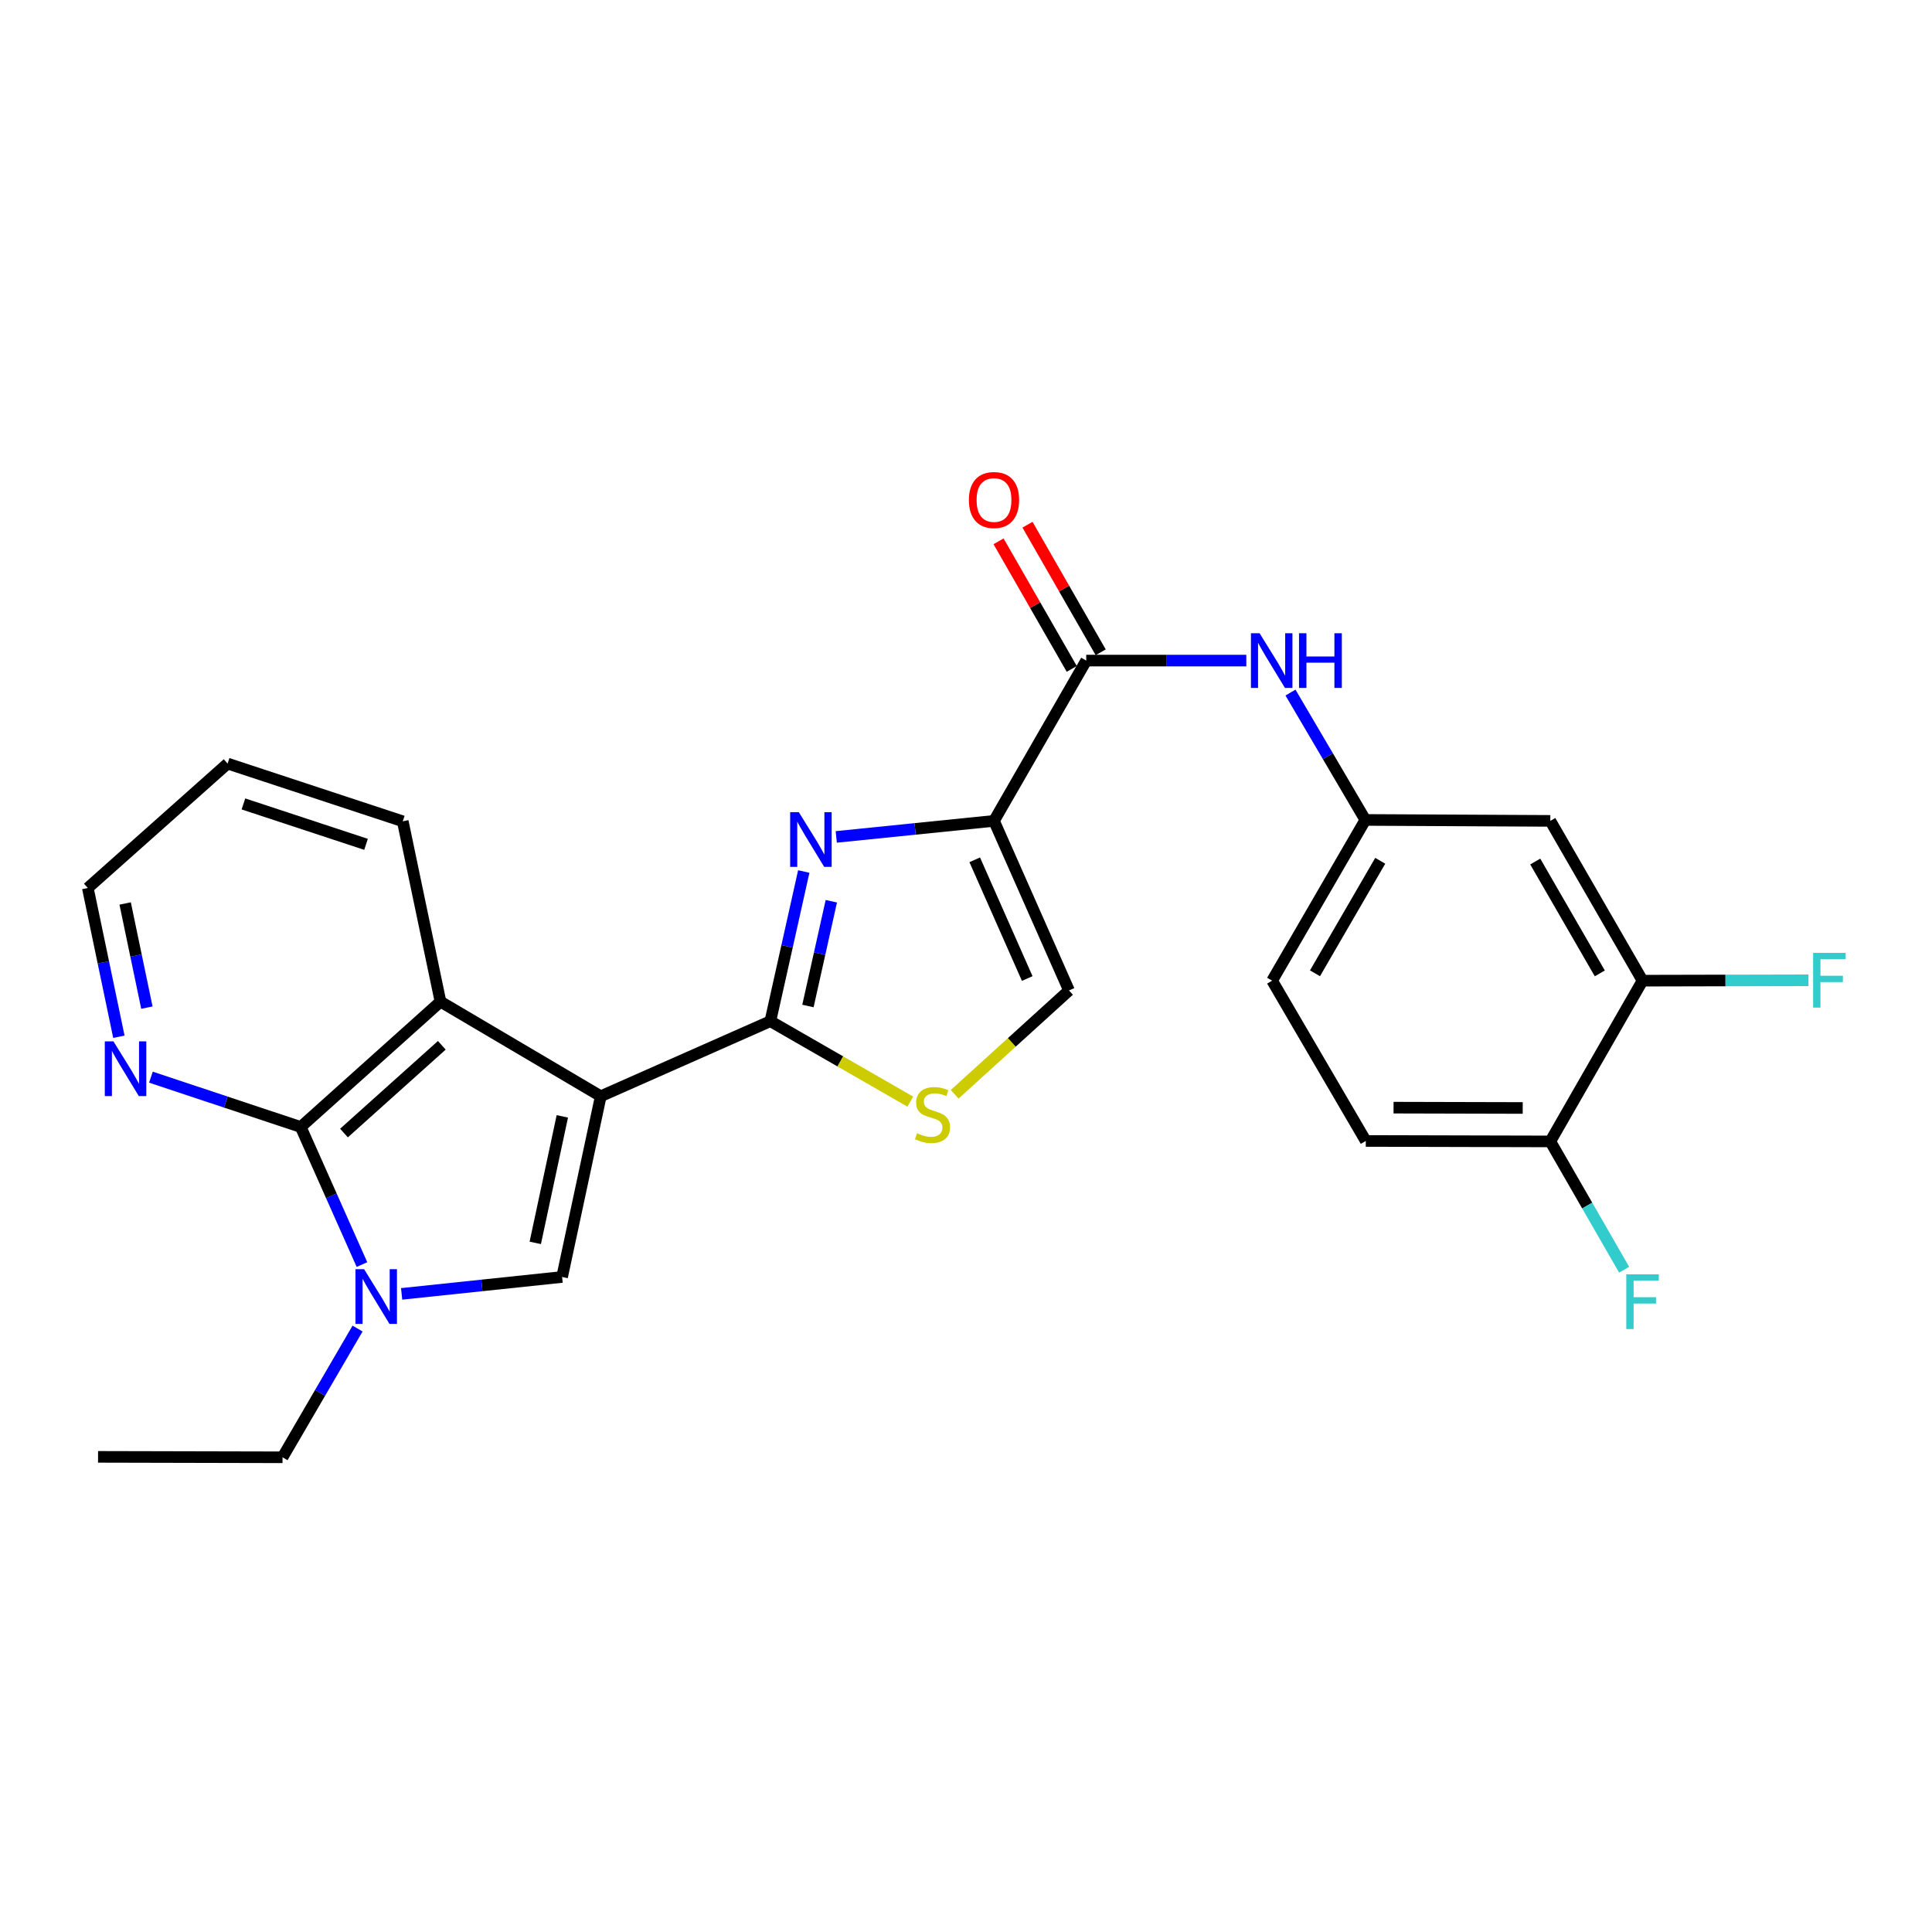 <?xml version='1.0' encoding='iso-8859-1'?>
<svg version='1.1' baseProfile='full'
              xmlns='http://www.w3.org/2000/svg'
                      xmlns:rdkit='http://www.rdkit.org/xml'
                      xmlns:xlink='http://www.w3.org/1999/xlink'
                  xml:space='preserve'
width='1000px' height='1000px' viewBox='0 0 1000 1000'>
<!-- END OF HEADER -->
<rect style='opacity:1.0;fill:#FFFFFF;stroke:none' width='1000' height='1000' x='0' y='0'> </rect>
<path class='bond-0' d='M 310.953,567.411 L 398.736,528.562' style='fill:none;fill-rule:evenodd;stroke:#000000;stroke-width:6px;stroke-linecap:butt;stroke-linejoin:miter;stroke-opacity:1' />
<path class='bond-3' d='M 310.953,567.411 L 290.943,660.961' style='fill:none;fill-rule:evenodd;stroke:#000000;stroke-width:6px;stroke-linecap:butt;stroke-linejoin:miter;stroke-opacity:1' />
<path class='bond-3' d='M 291.059,577.83 L 277.052,643.315' style='fill:none;fill-rule:evenodd;stroke:#000000;stroke-width:6px;stroke-linecap:butt;stroke-linejoin:miter;stroke-opacity:1' />
<path class='bond-6' d='M 310.953,567.411 L 227.997,518.457' style='fill:none;fill-rule:evenodd;stroke:#000000;stroke-width:6px;stroke-linecap:butt;stroke-linejoin:miter;stroke-opacity:1' />
<path class='bond-2' d='M 398.736,528.562 L 407.381,489.827' style='fill:none;fill-rule:evenodd;stroke:#000000;stroke-width:6px;stroke-linecap:butt;stroke-linejoin:miter;stroke-opacity:1' />
<path class='bond-2' d='M 407.381,489.827 L 416.026,451.091' style='fill:none;fill-rule:evenodd;stroke:#0000FF;stroke-width:6px;stroke-linecap:butt;stroke-linejoin:miter;stroke-opacity:1' />
<path class='bond-2' d='M 418.189,520.704 L 424.241,493.59' style='fill:none;fill-rule:evenodd;stroke:#000000;stroke-width:6px;stroke-linecap:butt;stroke-linejoin:miter;stroke-opacity:1' />
<path class='bond-2' d='M 424.241,493.59 L 430.292,466.475' style='fill:none;fill-rule:evenodd;stroke:#0000FF;stroke-width:6px;stroke-linecap:butt;stroke-linejoin:miter;stroke-opacity:1' />
<path class='bond-8' d='M 398.736,528.562 L 434.953,549.387' style='fill:none;fill-rule:evenodd;stroke:#000000;stroke-width:6px;stroke-linecap:butt;stroke-linejoin:miter;stroke-opacity:1' />
<path class='bond-8' d='M 434.953,549.387 L 471.17,570.212' style='fill:none;fill-rule:evenodd;stroke:#CCCC00;stroke-width:6px;stroke-linecap:butt;stroke-linejoin:miter;stroke-opacity:1' />
<path class='bond-1' d='M 514.493,424.887 L 473.67,429.038' style='fill:none;fill-rule:evenodd;stroke:#000000;stroke-width:6px;stroke-linecap:butt;stroke-linejoin:miter;stroke-opacity:1' />
<path class='bond-1' d='M 473.67,429.038 L 432.846,433.188' style='fill:none;fill-rule:evenodd;stroke:#0000FF;stroke-width:6px;stroke-linecap:butt;stroke-linejoin:miter;stroke-opacity:1' />
<path class='bond-7' d='M 514.493,424.887 L 562.228,341.922' style='fill:none;fill-rule:evenodd;stroke:#000000;stroke-width:6px;stroke-linecap:butt;stroke-linejoin:miter;stroke-opacity:1' />
<path class='bond-27' d='M 514.493,424.887 L 553.313,512.66' style='fill:none;fill-rule:evenodd;stroke:#000000;stroke-width:6px;stroke-linecap:butt;stroke-linejoin:miter;stroke-opacity:1' />
<path class='bond-27' d='M 504.518,445.04 L 531.692,506.481' style='fill:none;fill-rule:evenodd;stroke:#000000;stroke-width:6px;stroke-linecap:butt;stroke-linejoin:miter;stroke-opacity:1' />
<path class='bond-4' d='M 290.943,660.961 L 249.413,665.335' style='fill:none;fill-rule:evenodd;stroke:#000000;stroke-width:6px;stroke-linecap:butt;stroke-linejoin:miter;stroke-opacity:1' />
<path class='bond-4' d='M 249.413,665.335 L 207.884,669.71' style='fill:none;fill-rule:evenodd;stroke:#0000FF;stroke-width:6px;stroke-linecap:butt;stroke-linejoin:miter;stroke-opacity:1' />
<path class='bond-19' d='M 185.07,687.663 L 165.656,720.977' style='fill:none;fill-rule:evenodd;stroke:#0000FF;stroke-width:6px;stroke-linecap:butt;stroke-linejoin:miter;stroke-opacity:1' />
<path class='bond-19' d='M 165.656,720.977 L 146.241,754.291' style='fill:none;fill-rule:evenodd;stroke:#000000;stroke-width:6px;stroke-linecap:butt;stroke-linejoin:miter;stroke-opacity:1' />
<path class='bond-26' d='M 187.352,654.534 L 171.504,618.933' style='fill:none;fill-rule:evenodd;stroke:#0000FF;stroke-width:6px;stroke-linecap:butt;stroke-linejoin:miter;stroke-opacity:1' />
<path class='bond-26' d='M 171.504,618.933 L 155.656,583.332' style='fill:none;fill-rule:evenodd;stroke:#000000;stroke-width:6px;stroke-linecap:butt;stroke-linejoin:miter;stroke-opacity:1' />
<path class='bond-5' d='M 155.656,583.332 L 227.997,518.457' style='fill:none;fill-rule:evenodd;stroke:#000000;stroke-width:6px;stroke-linecap:butt;stroke-linejoin:miter;stroke-opacity:1' />
<path class='bond-5' d='M 178.04,586.461 L 228.679,541.049' style='fill:none;fill-rule:evenodd;stroke:#000000;stroke-width:6px;stroke-linecap:butt;stroke-linejoin:miter;stroke-opacity:1' />
<path class='bond-11' d='M 155.656,583.332 L 116.884,570.434' style='fill:none;fill-rule:evenodd;stroke:#000000;stroke-width:6px;stroke-linecap:butt;stroke-linejoin:miter;stroke-opacity:1' />
<path class='bond-11' d='M 116.884,570.434 L 78.113,557.536' style='fill:none;fill-rule:evenodd;stroke:#0000FF;stroke-width:6px;stroke-linecap:butt;stroke-linejoin:miter;stroke-opacity:1' />
<path class='bond-22' d='M 227.997,518.457 L 208.468,425.108' style='fill:none;fill-rule:evenodd;stroke:#000000;stroke-width:6px;stroke-linecap:butt;stroke-linejoin:miter;stroke-opacity:1' />
<path class='bond-10' d='M 562.228,341.922 L 603.657,341.922' style='fill:none;fill-rule:evenodd;stroke:#000000;stroke-width:6px;stroke-linecap:butt;stroke-linejoin:miter;stroke-opacity:1' />
<path class='bond-10' d='M 603.657,341.922 L 645.086,341.922' style='fill:none;fill-rule:evenodd;stroke:#0000FF;stroke-width:6px;stroke-linecap:butt;stroke-linejoin:miter;stroke-opacity:1' />
<path class='bond-16' d='M 569.72,337.623 L 550.775,304.605' style='fill:none;fill-rule:evenodd;stroke:#000000;stroke-width:6px;stroke-linecap:butt;stroke-linejoin:miter;stroke-opacity:1' />
<path class='bond-16' d='M 550.775,304.605 L 531.83,271.586' style='fill:none;fill-rule:evenodd;stroke:#FF0000;stroke-width:6px;stroke-linecap:butt;stroke-linejoin:miter;stroke-opacity:1' />
<path class='bond-16' d='M 554.737,346.22 L 535.792,313.201' style='fill:none;fill-rule:evenodd;stroke:#000000;stroke-width:6px;stroke-linecap:butt;stroke-linejoin:miter;stroke-opacity:1' />
<path class='bond-16' d='M 535.792,313.201 L 516.847,280.183' style='fill:none;fill-rule:evenodd;stroke:#FF0000;stroke-width:6px;stroke-linecap:butt;stroke-linejoin:miter;stroke-opacity:1' />
<path class='bond-9' d='M 494.136,566.411 L 523.724,539.535' style='fill:none;fill-rule:evenodd;stroke:#CCCC00;stroke-width:6px;stroke-linecap:butt;stroke-linejoin:miter;stroke-opacity:1' />
<path class='bond-9' d='M 523.724,539.535 L 553.313,512.66' style='fill:none;fill-rule:evenodd;stroke:#000000;stroke-width:6px;stroke-linecap:butt;stroke-linejoin:miter;stroke-opacity:1' />
<path class='bond-14' d='M 667.954,358.473 L 687.327,391.435' style='fill:none;fill-rule:evenodd;stroke:#0000FF;stroke-width:6px;stroke-linecap:butt;stroke-linejoin:miter;stroke-opacity:1' />
<path class='bond-14' d='M 687.327,391.435 L 706.7,424.398' style='fill:none;fill-rule:evenodd;stroke:#000000;stroke-width:6px;stroke-linecap:butt;stroke-linejoin:miter;stroke-opacity:1' />
<path class='bond-28' d='M 61.529,536.62 L 53.492,498.119' style='fill:none;fill-rule:evenodd;stroke:#0000FF;stroke-width:6px;stroke-linecap:butt;stroke-linejoin:miter;stroke-opacity:1' />
<path class='bond-28' d='M 53.492,498.119 L 45.455,459.618' style='fill:none;fill-rule:evenodd;stroke:#000000;stroke-width:6px;stroke-linecap:butt;stroke-linejoin:miter;stroke-opacity:1' />
<path class='bond-28' d='M 76.028,521.539 L 70.402,494.589' style='fill:none;fill-rule:evenodd;stroke:#0000FF;stroke-width:6px;stroke-linecap:butt;stroke-linejoin:miter;stroke-opacity:1' />
<path class='bond-28' d='M 70.402,494.589 L 64.776,467.638' style='fill:none;fill-rule:evenodd;stroke:#000000;stroke-width:6px;stroke-linecap:butt;stroke-linejoin:miter;stroke-opacity:1' />
<path class='bond-12' d='M 850.174,507.593 L 802.439,424.887' style='fill:none;fill-rule:evenodd;stroke:#000000;stroke-width:6px;stroke-linecap:butt;stroke-linejoin:miter;stroke-opacity:1' />
<path class='bond-12' d='M 828.052,503.822 L 794.638,445.928' style='fill:none;fill-rule:evenodd;stroke:#000000;stroke-width:6px;stroke-linecap:butt;stroke-linejoin:miter;stroke-opacity:1' />
<path class='bond-18' d='M 850.174,507.593 L 893.114,507.495' style='fill:none;fill-rule:evenodd;stroke:#000000;stroke-width:6px;stroke-linecap:butt;stroke-linejoin:miter;stroke-opacity:1' />
<path class='bond-18' d='M 893.114,507.495 L 936.054,507.397' style='fill:none;fill-rule:evenodd;stroke:#33CCCC;stroke-width:6px;stroke-linecap:butt;stroke-linejoin:miter;stroke-opacity:1' />
<path class='bond-29' d='M 850.174,507.593 L 802.439,590.798' style='fill:none;fill-rule:evenodd;stroke:#000000;stroke-width:6px;stroke-linecap:butt;stroke-linejoin:miter;stroke-opacity:1' />
<path class='bond-13' d='M 802.439,424.887 L 706.7,424.398' style='fill:none;fill-rule:evenodd;stroke:#000000;stroke-width:6px;stroke-linecap:butt;stroke-linejoin:miter;stroke-opacity:1' />
<path class='bond-20' d='M 706.7,424.398 L 658.457,507.593' style='fill:none;fill-rule:evenodd;stroke:#000000;stroke-width:6px;stroke-linecap:butt;stroke-linejoin:miter;stroke-opacity:1' />
<path class='bond-20' d='M 714.407,445.542 L 680.637,503.779' style='fill:none;fill-rule:evenodd;stroke:#000000;stroke-width:6px;stroke-linecap:butt;stroke-linejoin:miter;stroke-opacity:1' />
<path class='bond-15' d='M 802.439,590.798 L 706.931,590.558' style='fill:none;fill-rule:evenodd;stroke:#000000;stroke-width:6px;stroke-linecap:butt;stroke-linejoin:miter;stroke-opacity:1' />
<path class='bond-15' d='M 788.156,573.488 L 721.3,573.32' style='fill:none;fill-rule:evenodd;stroke:#000000;stroke-width:6px;stroke-linecap:butt;stroke-linejoin:miter;stroke-opacity:1' />
<path class='bond-21' d='M 802.439,590.798 L 821.544,624' style='fill:none;fill-rule:evenodd;stroke:#000000;stroke-width:6px;stroke-linecap:butt;stroke-linejoin:miter;stroke-opacity:1' />
<path class='bond-21' d='M 821.544,624 L 840.649,657.201' style='fill:none;fill-rule:evenodd;stroke:#33CCCC;stroke-width:6px;stroke-linecap:butt;stroke-linejoin:miter;stroke-opacity:1' />
<path class='bond-17' d='M 706.931,590.558 L 658.457,507.593' style='fill:none;fill-rule:evenodd;stroke:#000000;stroke-width:6px;stroke-linecap:butt;stroke-linejoin:miter;stroke-opacity:1' />
<path class='bond-24' d='M 146.241,754.291 L 50.752,754.07' style='fill:none;fill-rule:evenodd;stroke:#000000;stroke-width:6px;stroke-linecap:butt;stroke-linejoin:miter;stroke-opacity:1' />
<path class='bond-25' d='M 208.468,425.108 L 117.806,395.223' style='fill:none;fill-rule:evenodd;stroke:#000000;stroke-width:6px;stroke-linecap:butt;stroke-linejoin:miter;stroke-opacity:1' />
<path class='bond-25' d='M 189.46,437.031 L 125.997,416.112' style='fill:none;fill-rule:evenodd;stroke:#000000;stroke-width:6px;stroke-linecap:butt;stroke-linejoin:miter;stroke-opacity:1' />
<path class='bond-23' d='M 45.455,459.618 L 117.806,395.223' style='fill:none;fill-rule:evenodd;stroke:#000000;stroke-width:6px;stroke-linecap:butt;stroke-linejoin:miter;stroke-opacity:1' />
<path  class='atom-3' d='M 413.464 420.362
L 422.744 435.362
Q 423.664 436.842, 425.144 439.522
Q 426.624 442.202, 426.704 442.362
L 426.704 420.362
L 430.464 420.362
L 430.464 448.682
L 426.584 448.682
L 416.624 432.282
Q 415.464 430.362, 414.224 428.162
Q 413.024 425.962, 412.664 425.282
L 412.664 448.682
L 408.984 448.682
L 408.984 420.362
L 413.464 420.362
' fill='#0000FF'/>
<path  class='atom-5' d='M 188.465 656.935
L 197.745 671.935
Q 198.665 673.415, 200.145 676.095
Q 201.625 678.775, 201.705 678.935
L 201.705 656.935
L 205.465 656.935
L 205.465 685.255
L 201.585 685.255
L 191.625 668.855
Q 190.465 666.935, 189.225 664.735
Q 188.025 662.535, 187.665 661.855
L 187.665 685.255
L 183.985 685.255
L 183.985 656.935
L 188.465 656.935
' fill='#0000FF'/>
<path  class='atom-9' d='M 474.67 586.545
Q 474.99 586.665, 476.31 587.225
Q 477.63 587.785, 479.07 588.145
Q 480.55 588.465, 481.99 588.465
Q 484.67 588.465, 486.23 587.185
Q 487.79 585.865, 487.79 583.585
Q 487.79 582.025, 486.99 581.065
Q 486.23 580.105, 485.03 579.585
Q 483.83 579.065, 481.83 578.465
Q 479.31 577.705, 477.79 576.985
Q 476.31 576.265, 475.23 574.745
Q 474.19 573.225, 474.19 570.665
Q 474.19 567.105, 476.59 564.905
Q 479.03 562.705, 483.83 562.705
Q 487.11 562.705, 490.83 564.265
L 489.91 567.345
Q 486.51 565.945, 483.95 565.945
Q 481.19 565.945, 479.67 567.105
Q 478.15 568.225, 478.19 570.185
Q 478.19 571.705, 478.95 572.625
Q 479.75 573.545, 480.87 574.065
Q 482.03 574.585, 483.95 575.185
Q 486.51 575.985, 488.03 576.785
Q 489.55 577.585, 490.63 579.225
Q 491.75 580.825, 491.75 583.585
Q 491.75 587.505, 489.11 589.625
Q 486.51 591.705, 482.15 591.705
Q 479.63 591.705, 477.71 591.145
Q 475.83 590.625, 473.59 589.705
L 474.67 586.545
' fill='#CCCC00'/>
<path  class='atom-11' d='M 651.966 327.762
L 661.246 342.762
Q 662.166 344.242, 663.646 346.922
Q 665.126 349.602, 665.206 349.762
L 665.206 327.762
L 668.966 327.762
L 668.966 356.082
L 665.086 356.082
L 655.126 339.682
Q 653.966 337.762, 652.726 335.562
Q 651.526 333.362, 651.166 332.682
L 651.166 356.082
L 647.486 356.082
L 647.486 327.762
L 651.966 327.762
' fill='#0000FF'/>
<path  class='atom-11' d='M 672.366 327.762
L 676.206 327.762
L 676.206 339.802
L 690.686 339.802
L 690.686 327.762
L 694.526 327.762
L 694.526 356.082
L 690.686 356.082
L 690.686 343.002
L 676.206 343.002
L 676.206 356.082
L 672.366 356.082
L 672.366 327.762
' fill='#0000FF'/>
<path  class='atom-12' d='M 58.724 539.009
L 68.004 554.009
Q 68.924 555.489, 70.404 558.169
Q 71.884 560.849, 71.964 561.009
L 71.964 539.009
L 75.724 539.009
L 75.724 567.329
L 71.844 567.329
L 61.884 550.929
Q 60.724 549.009, 59.484 546.809
Q 58.284 544.609, 57.924 543.929
L 57.924 567.329
L 54.244 567.329
L 54.244 539.009
L 58.724 539.009
' fill='#0000FF'/>
<path  class='atom-17' d='M 501.493 258.806
Q 501.493 252.006, 504.853 248.206
Q 508.213 244.406, 514.493 244.406
Q 520.773 244.406, 524.133 248.206
Q 527.493 252.006, 527.493 258.806
Q 527.493 265.686, 524.093 269.606
Q 520.693 273.486, 514.493 273.486
Q 508.253 273.486, 504.853 269.606
Q 501.493 265.726, 501.493 258.806
M 514.493 270.286
Q 518.813 270.286, 521.133 267.406
Q 523.493 264.486, 523.493 258.806
Q 523.493 253.246, 521.133 250.446
Q 518.813 247.606, 514.493 247.606
Q 510.173 247.606, 507.813 250.406
Q 505.493 253.206, 505.493 258.806
Q 505.493 264.526, 507.813 267.406
Q 510.173 270.286, 514.493 270.286
' fill='#FF0000'/>
<path  class='atom-19' d='M 938.471 493.212
L 955.311 493.212
L 955.311 496.452
L 942.271 496.452
L 942.271 505.052
L 953.871 505.052
L 953.871 508.332
L 942.271 508.332
L 942.271 521.532
L 938.471 521.532
L 938.471 493.212
' fill='#33CCCC'/>
<path  class='atom-22' d='M 841.754 659.594
L 858.594 659.594
L 858.594 662.834
L 845.554 662.834
L 845.554 671.434
L 857.154 671.434
L 857.154 674.714
L 845.554 674.714
L 845.554 687.914
L 841.754 687.914
L 841.754 659.594
' fill='#33CCCC'/>
</svg>
